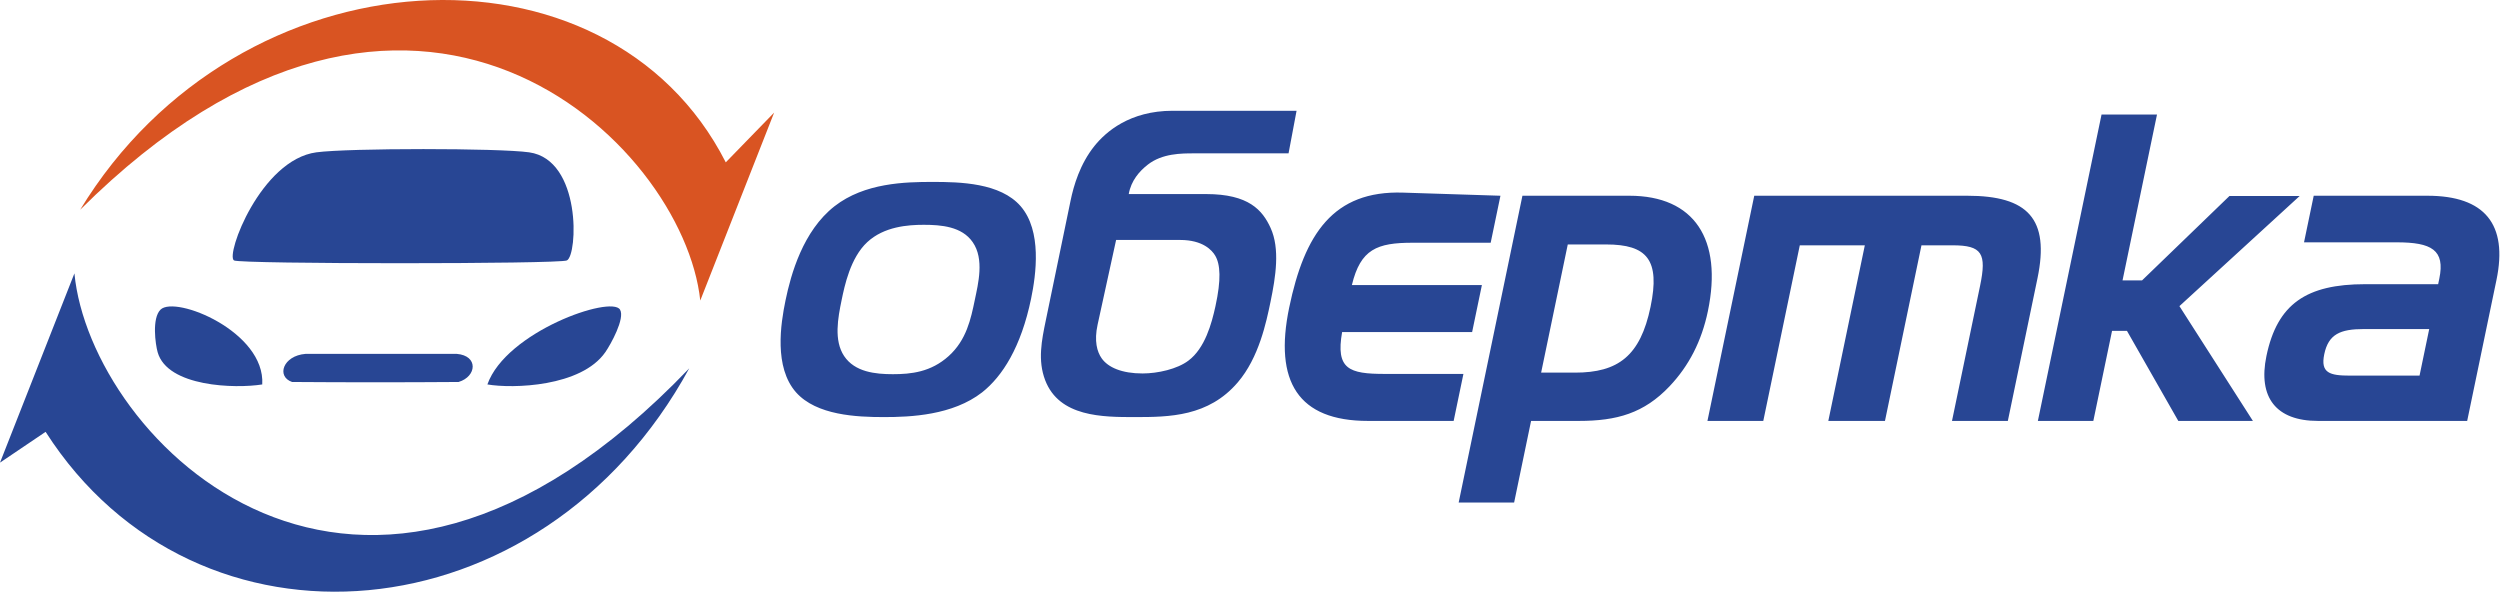 <?xml version="1.0" encoding="UTF-8"?> <svg xmlns="http://www.w3.org/2000/svg" width="169" height="40" viewBox="0 0 169 40" fill="none"><g clip-path="url(#clip0_2001_141)"><path d="M87.106 10.367L87.648 7.488H79.271C76.362 7.488 74.742 8.925 73.989 9.863C72.999 11.095 72.578 12.562 72.372 13.559L70.697 21.654C70.418 23.003 70.139 24.352 70.653 25.701C71.607 28.195 74.546 28.195 76.721 28.195C79.043 28.195 81.694 28.165 83.673 25.848C85.106 24.176 85.604 21.771 85.889 20.393C86.235 18.721 86.537 16.816 85.892 15.407C85.343 14.206 84.415 13.119 81.534 13.119H76.303C76.461 12.21 77.029 11.568 77.591 11.13C78.57 10.366 79.865 10.367 80.717 10.367H87.106ZM63.046 12.298C61.194 12.298 58.449 12.356 56.416 13.94C54.277 15.612 53.465 18.545 53.101 20.305C52.773 21.889 52.313 24.822 53.813 26.523C55.196 28.077 57.905 28.195 59.757 28.195C61.55 28.195 64.396 28.077 66.392 26.523C67.763 25.438 69.022 23.472 69.702 20.188C70.042 18.545 70.443 15.612 68.996 13.94C67.619 12.356 64.897 12.298 63.046 12.298ZM92.472 28.454H98.267L98.927 25.277H93.617C91.191 25.277 90.285 24.959 90.727 22.446H99.516L100.176 19.269H91.387C91.972 16.843 93.087 16.409 95.487 16.409H100.77L101.43 13.232L94.843 13.021C90.124 12.87 88.181 15.824 87.149 20.792C86.111 25.788 87.752 28.454 92.472 28.454ZM143.483 18.955H144.803L150.709 13.251H155.456L147.329 20.694L152.296 28.454H147.253L143.783 22.367H142.774L141.509 28.454H137.76L142.064 7.744H145.813L143.483 18.955ZM102.916 13.232L98.606 33.971H102.355L103.501 28.454H106.738C109.3 28.454 111.135 27.935 112.86 26.115C114.174 24.729 115.034 23.052 115.454 21.031C116.462 16.178 114.54 13.232 110.144 13.232H102.916ZM105.981 16.525H108.57C111.348 16.525 112.237 17.565 111.577 20.742C110.887 24.064 109.384 25.19 106.472 25.19H104.18L105.981 16.525ZM118.587 13.232L115.423 28.454H119.198L121.666 16.583H126.062L123.594 28.454H127.424L129.891 16.583H131.995C133.991 16.583 134.308 17.132 133.852 19.327L131.955 28.454H135.73L137.735 18.807C138.57 14.792 137.086 13.232 132.988 13.232H118.587ZM156.407 13.232L155.752 16.381H162.009C164.382 16.381 165.299 16.9 164.897 18.836L164.819 19.211H159.883C155.919 19.211 153.944 20.54 153.211 24.064C152.629 26.866 153.863 28.454 156.695 28.454H166.781L168.762 18.922C169.543 15.167 167.976 13.232 164.093 13.232H156.407ZM158.868 25.392C157.493 25.392 156.855 25.219 157.119 23.948C157.401 22.591 158.201 22.244 159.792 22.244H164.215L163.561 25.392H158.868ZM56.896 20.274C57.092 19.326 57.484 17.429 58.626 16.369C59.768 15.309 61.385 15.197 62.447 15.197C63.621 15.197 65.023 15.309 65.754 16.369C66.552 17.512 66.122 19.186 65.897 20.274C65.631 21.557 65.337 22.98 64.133 24.068C62.93 25.155 61.587 25.295 60.357 25.295C59.184 25.295 57.787 25.155 57.062 24.068C56.358 23.008 56.642 21.501 56.896 20.274ZM75.449 16.221H79.781C81.32 16.221 81.936 16.924 82.144 17.275C82.499 17.869 82.559 18.896 82.163 20.707C81.909 21.868 81.457 23.544 80.334 24.381C79.583 24.949 78.264 25.246 77.238 25.246C75.841 25.246 74.904 24.841 74.47 24.219C74.165 23.787 73.955 23.058 74.197 21.95L75.449 16.221Z" fill="#284694"></path><path fill-rule="evenodd" clip-rule="evenodd" d="M38.322 17.605C39.051 17.25 39.326 10.801 35.769 10.297C33.715 10.006 23.564 10.006 21.389 10.297C17.624 10.801 15.235 17.25 15.817 17.605C16.228 17.857 37.807 17.857 38.322 17.605ZM17.728 25.988C15.909 26.281 11.316 26.157 10.656 23.806C10.509 23.281 10.256 21.518 10.852 20.931C11.85 19.949 17.94 22.423 17.728 25.988ZM19.744 25.822C18.662 25.45 19.132 24.043 20.654 23.922H30.876C32.348 24.043 32.237 25.45 31.001 25.822C27.2 25.85 23.534 25.85 19.744 25.822ZM32.948 25.988C34.647 26.281 39.291 26.157 40.921 23.806C41.285 23.281 42.267 21.518 41.913 20.931C41.321 19.949 34.209 22.423 32.948 25.988Z" fill="#284694"></path><path fill-rule="evenodd" clip-rule="evenodd" d="M46.593 24.899C24.136 48.364 6.094 29.655 5.031 18.479L0 31.274L3.083 29.192C13.29 45.145 36.611 43.208 46.593 24.899Z" fill="#284694"></path><path fill-rule="evenodd" clip-rule="evenodd" d="M5.418 14.18C27.939 -8.25 46.213 9.634 47.338 20.317L52.332 7.612L49.062 10.975C41.091 -4.716 16.179 -3.524 5.418 14.18Z" fill="#D95422"></path></g><defs><clipPath id="clip0_2001_141"><rect width="169" height="40" fill="white"></rect></clipPath></defs></svg> 